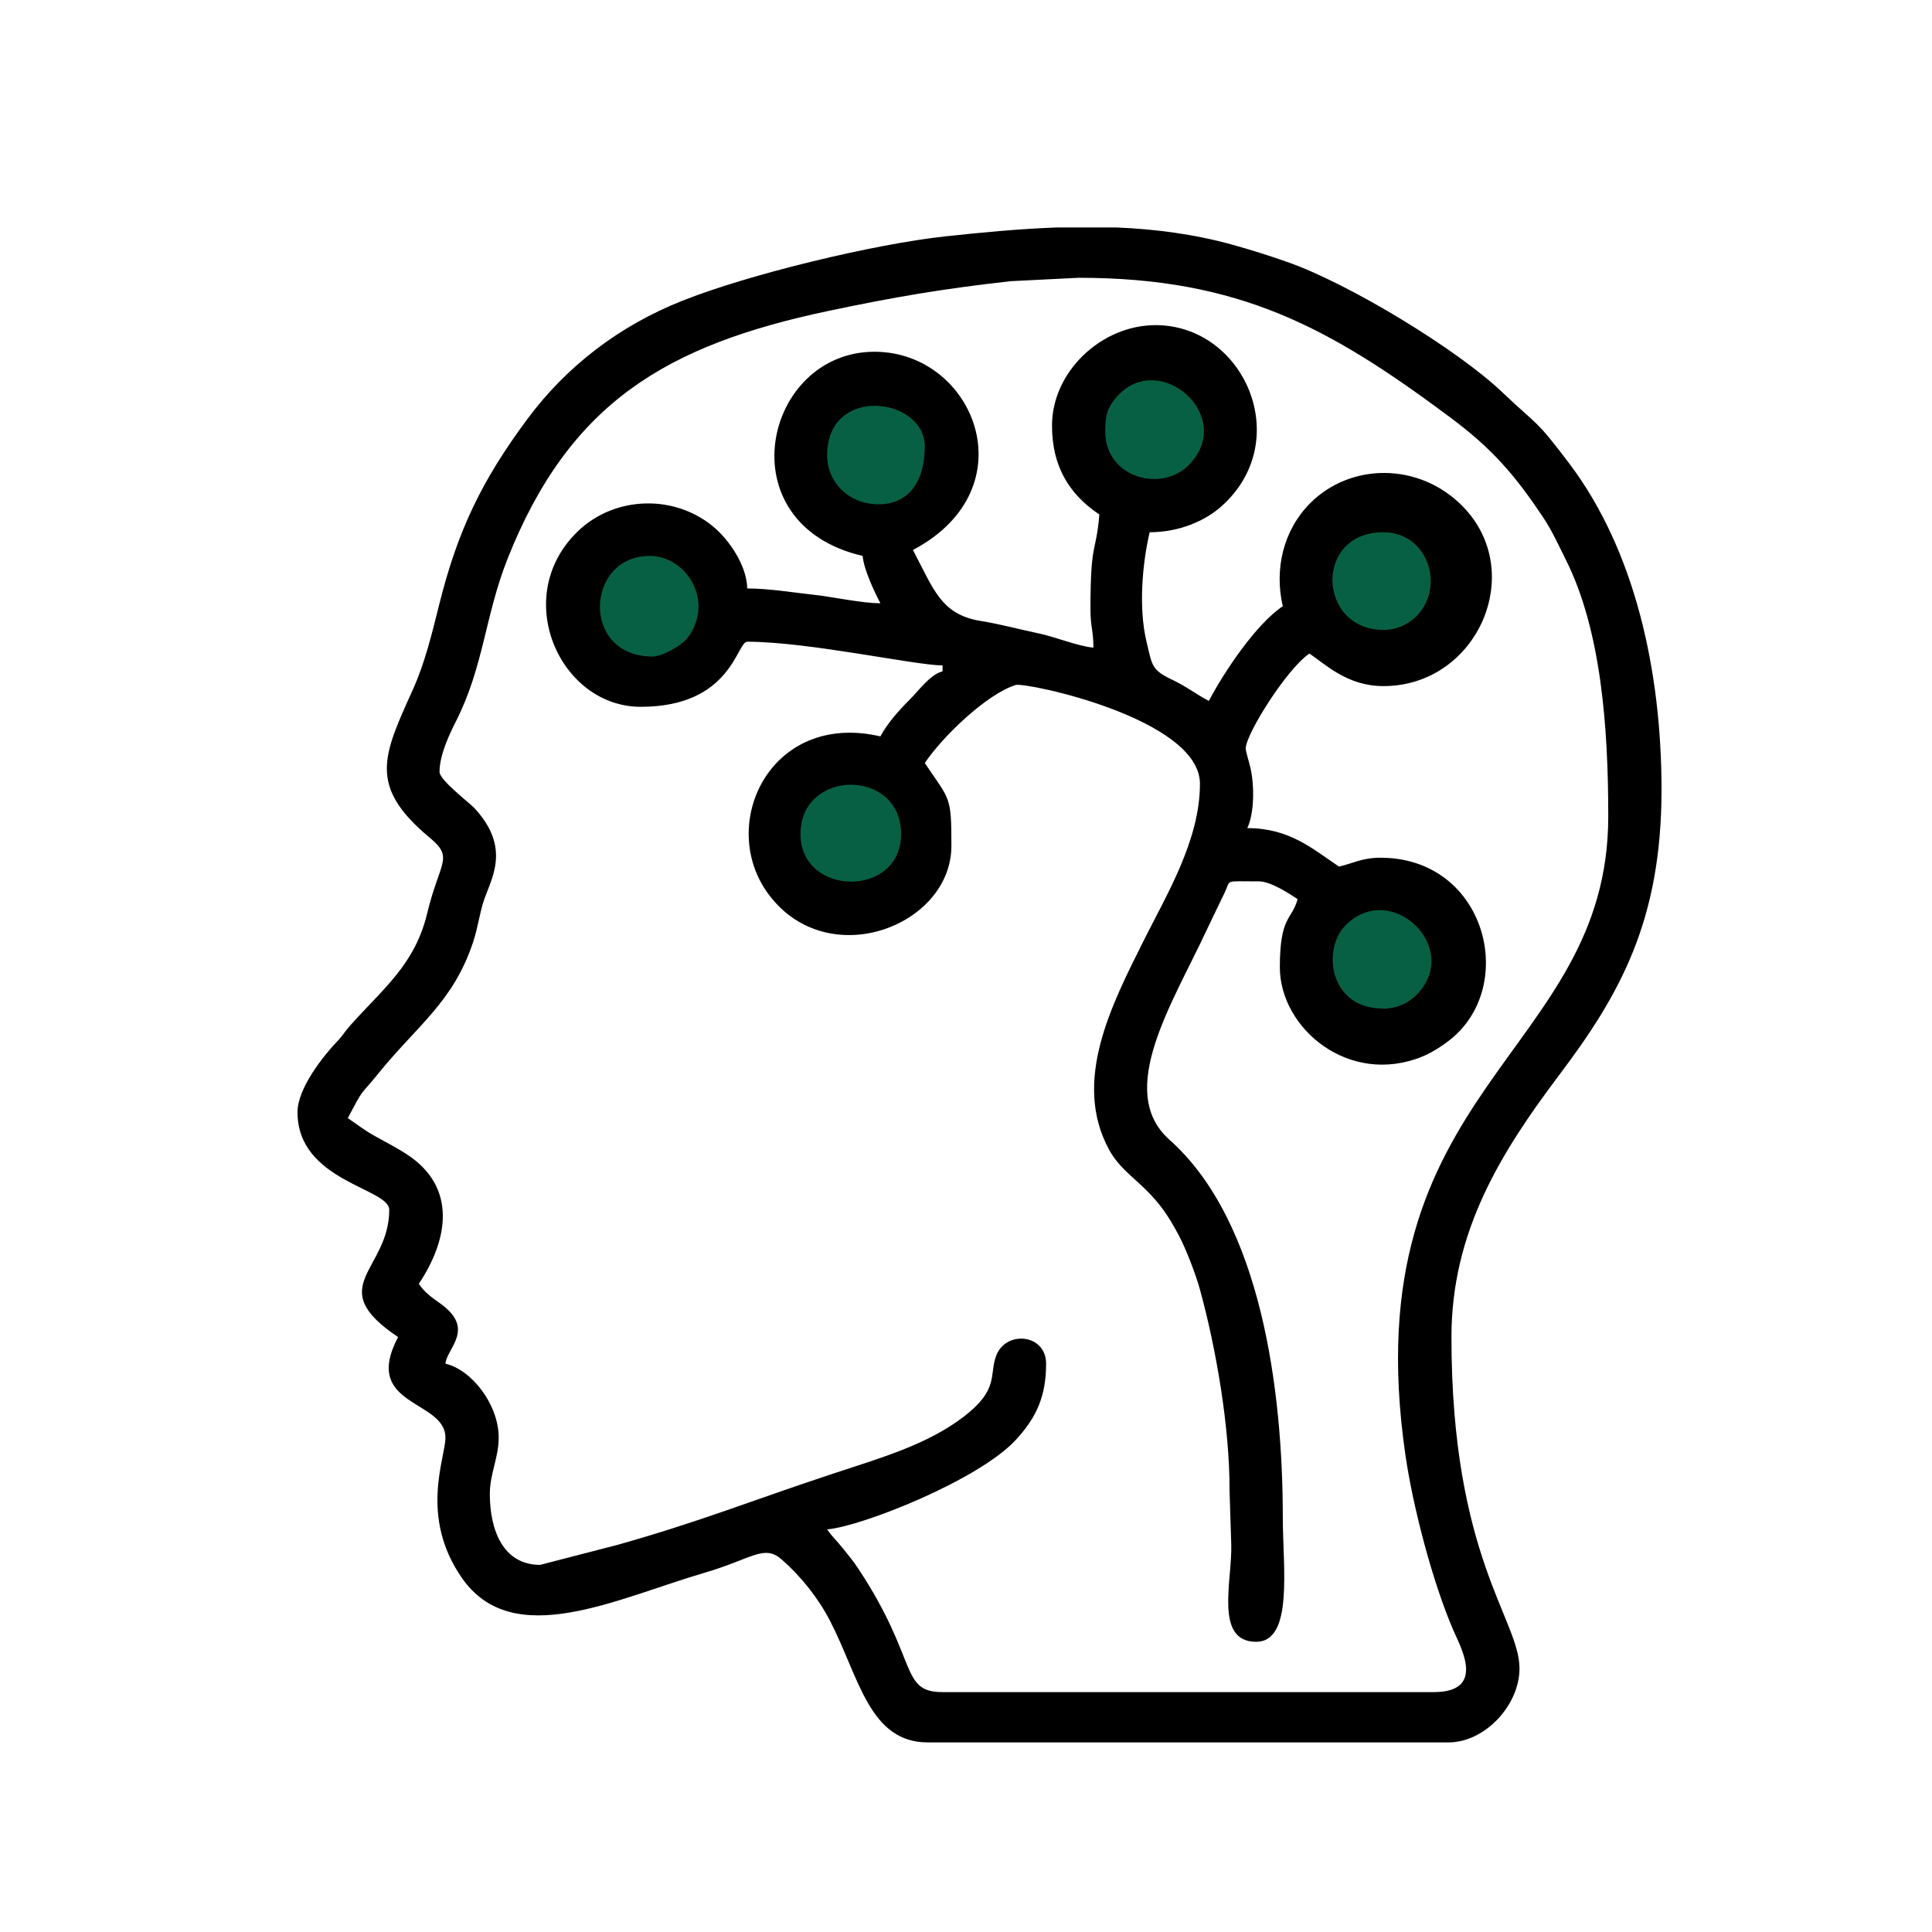 <svg xmlns="http://www.w3.org/2000/svg" width="90" height="90" viewBox="0 0 90 90" fill="none"><circle cx="30.6" cy="28.8" r="3.6" fill="#086044"></circle><circle cx="41.4" cy="21.6" r="3.6" fill="#086044"></circle><circle cx="54" cy="19.8" r="3.6" fill="#086044"></circle><circle cx="64.8" cy="27" r="3.6" fill="#086044"></circle><circle cx="64.8" cy="45" r="3.6" fill="#086044"></circle><circle cx="39.6" cy="39.6" r="3.6" fill="#086044"></circle><path fill-rule="evenodd" clip-rule="evenodd" d="M20.475 35.959C20.475 35.155 20.955 34.166 21.256 33.57C22.528 31.052 22.604 28.652 23.643 26.033C26.535 18.745 31.063 16.078 38.564 14.49C41.608 13.846 43.963 13.443 47.097 13.098L50.247 12.94C57.741 12.94 61.953 15.263 67.575 19.458C69.527 20.914 70.568 22.13 71.888 24.103C72.294 24.71 72.587 25.364 72.945 26.079C74.586 29.357 74.919 33.859 74.919 38.026C74.919 49.209 62.984 50.521 65.464 67.743C65.819 70.208 66.738 73.716 67.713 75.969C68.043 76.733 69.239 78.825 66.787 78.825H43.906C41.903 78.825 42.797 77.332 39.993 73.09C39.707 72.656 39.586 72.539 39.28 72.148C38.982 71.768 38.755 71.578 38.531 71.244C40.148 71.109 45.597 68.944 47.32 67.076C48.293 66.022 48.731 65.03 48.731 63.525C48.731 62.139 46.872 61.959 46.413 63.138C46.06 64.044 46.578 64.71 44.875 66.01C43.175 67.307 41.017 67.918 38.721 68.677C34.99 69.91 32.633 70.877 28.775 71.963L25.161 72.898C23.433 72.898 22.818 71.272 22.818 69.59C22.818 68.659 23.231 67.9 23.231 66.971C23.231 65.423 21.97 63.809 20.75 63.525C20.81 62.805 22.171 61.913 20.516 60.727C20.093 60.424 19.781 60.209 19.51 59.804C20.87 57.772 21.323 55.306 18.936 53.762C18.516 53.49 17.997 53.212 17.532 52.96C16.961 52.651 16.69 52.412 16.202 52.085C16.995 50.587 16.704 51.146 17.599 50.037C19.431 47.768 21.116 46.686 22.045 43.869C22.259 43.219 22.341 42.565 22.522 42.003C22.854 40.967 23.854 39.532 22.098 37.643C21.87 37.399 20.475 36.34 20.475 35.958L20.475 35.959ZM49.22 10.597H52.015C53.837 10.672 55.649 10.91 57.432 11.406C58.33 11.657 59.067 11.891 59.949 12.198C62.854 13.21 67.915 16.297 69.992 18.281C71.651 19.866 71.504 19.465 73.127 21.624C76.142 25.634 77.4 31.209 77.4 36.785C77.4 42.877 75.475 46.311 72.635 50.077C69.921 53.677 67.614 57.375 67.614 62.285C67.614 72.537 70.784 75.444 70.784 77.722C70.784 79.435 69.174 81.168 67.476 81.168H43.217C40.489 81.168 40.015 78.118 38.671 75.515C38.117 74.441 37.319 73.442 36.424 72.655C35.591 71.922 35.058 72.61 32.83 73.262C28.723 74.463 23.899 76.931 21.518 73.508C19.524 70.64 20.75 67.921 20.75 66.971C20.75 65.185 16.822 65.542 18.545 62.285C15.015 59.921 18.132 59.198 18.132 56.358C18.132 55.343 13.859 55.036 13.859 51.809C13.859 50.689 15.08 49.17 15.685 48.536C15.994 48.213 16.029 48.092 16.307 47.779C17.843 46.051 19.323 44.944 19.899 42.55C20.483 40.12 21.162 39.973 20.024 39.028C17.116 36.614 17.853 35.188 19.241 32.105C19.783 30.901 20.107 29.58 20.447 28.212C21.326 24.673 22.469 22.344 24.57 19.517C26.407 17.044 28.861 15.177 31.756 14.022C34.859 12.783 40.703 11.371 44.044 11.01C45.755 10.826 47.486 10.66 49.22 10.597H49.22Z" fill="black"></path><path fill-rule="evenodd" clip-rule="evenodd" d="M64.444 46.985C61.913 46.985 61.591 44.236 62.657 43.131C64.769 40.943 68.136 44.148 65.998 46.334C65.649 46.69 65.111 46.985 64.444 46.985ZM37.291 38.853C37.291 35.807 41.977 35.775 41.977 38.853C41.977 41.838 37.291 41.779 37.291 38.853ZM30.399 30.583C27.037 30.583 27.27 25.897 30.261 25.897C31.445 25.897 32.469 26.905 32.537 28.136C32.57 28.737 32.329 29.389 31.956 29.797C31.688 30.092 30.859 30.583 30.399 30.583V30.583ZM64.444 29.342C61.377 29.342 61.186 24.794 64.444 24.794C66.519 24.794 67.329 27.329 65.998 28.691C65.648 29.048 65.11 29.342 64.444 29.342ZM38.531 21.21C38.531 17.909 43.08 18.501 43.08 20.797C43.08 22.418 42.337 23.565 40.772 23.488C39.532 23.427 38.531 22.473 38.531 21.21V21.21ZM51.487 20.108C51.487 19.404 51.547 18.981 52.113 18.39C54.057 16.36 57.507 19.343 55.451 21.59C54.156 23.007 51.487 22.259 51.487 20.108V20.108ZM49.007 19.832C49.007 21.695 49.781 23.009 51.212 23.967C51.056 25.845 50.798 25.126 50.798 28.378C50.798 29.216 50.936 29.383 50.936 30.169C50.236 30.111 49.135 29.663 48.421 29.514C47.461 29.314 46.629 29.079 45.698 28.929C43.83 28.628 43.5 27.457 42.528 25.621C47.974 22.739 45.376 16.386 40.736 16.386C35.589 16.386 33.755 24.398 40.185 25.897C40.238 26.535 40.757 27.62 41.012 28.102C40.149 28.102 38.809 27.806 37.955 27.713C36.913 27.599 35.828 27.413 34.81 27.413C34.785 26.319 33.957 25.177 33.329 24.621C31.52 23.019 28.669 23.061 26.914 24.754C23.767 27.79 26.073 32.926 29.848 32.926C34.088 32.926 34.313 29.894 34.81 29.894C37.664 29.894 42.646 30.997 43.907 30.997V31.272C43.314 31.43 42.788 32.188 42.355 32.615C41.872 33.093 41.325 33.714 41.012 34.304C35.875 33.108 33.371 38.443 35.828 41.693C38.59 45.346 44.32 43.128 44.32 39.404C44.32 37.035 44.251 37.293 43.08 35.545C43.895 34.328 45.95 32.34 47.312 31.91C47.771 31.765 55.898 33.472 55.898 36.51C55.898 39.133 54.361 41.651 53.279 43.815C51.778 46.818 49.934 50.374 51.667 53.559C52.103 54.361 52.762 54.81 53.383 55.427C54.054 56.094 54.419 56.629 54.89 57.504C55.24 58.156 55.698 59.344 55.9 60.078C56.654 62.827 57.288 66.496 57.277 69.451L57.357 71.951C57.406 73.627 56.554 76.481 58.517 76.481C60.263 76.481 59.758 72.996 59.758 70.692C59.758 64.865 58.785 56.928 54.477 53.093C51.936 50.831 54.651 46.692 56.219 43.309L57.069 41.54C57.339 40.968 56.996 41.058 58.655 41.058C59.198 41.058 60.087 41.644 60.447 41.885C60.184 42.868 59.62 42.648 59.62 45.056C59.62 47.91 62.845 50.612 66.262 49.217C66.778 49.006 67.396 48.589 67.773 48.247C70.655 45.624 69.097 39.956 64.306 39.956C63.466 39.956 63.045 40.213 62.376 40.369C61.142 39.543 60.072 38.577 58.103 38.577C58.432 37.893 58.437 36.603 58.258 35.802C58.185 35.477 58.025 34.999 58.03 34.854C58.05 34.18 59.948 31.148 60.998 30.445C61.749 30.948 62.76 31.961 64.444 31.961C68.817 31.961 71.155 26.656 68.135 23.584C66.115 21.529 62.917 21.547 61.028 23.446C59.79 24.691 59.352 26.502 59.757 28.24C58.499 29.083 57.026 31.301 56.312 32.651C55.664 32.308 55.301 31.994 54.562 31.643C53.625 31.197 53.67 30.966 53.411 29.9C53.036 28.355 53.204 26.299 53.555 24.794C54.937 24.794 56.142 24.262 56.898 23.588C60.331 20.528 57.965 15.146 53.831 15.146C51.313 15.146 49.006 17.308 49.006 19.832L49.007 19.832Z" fill="black"></path></svg>